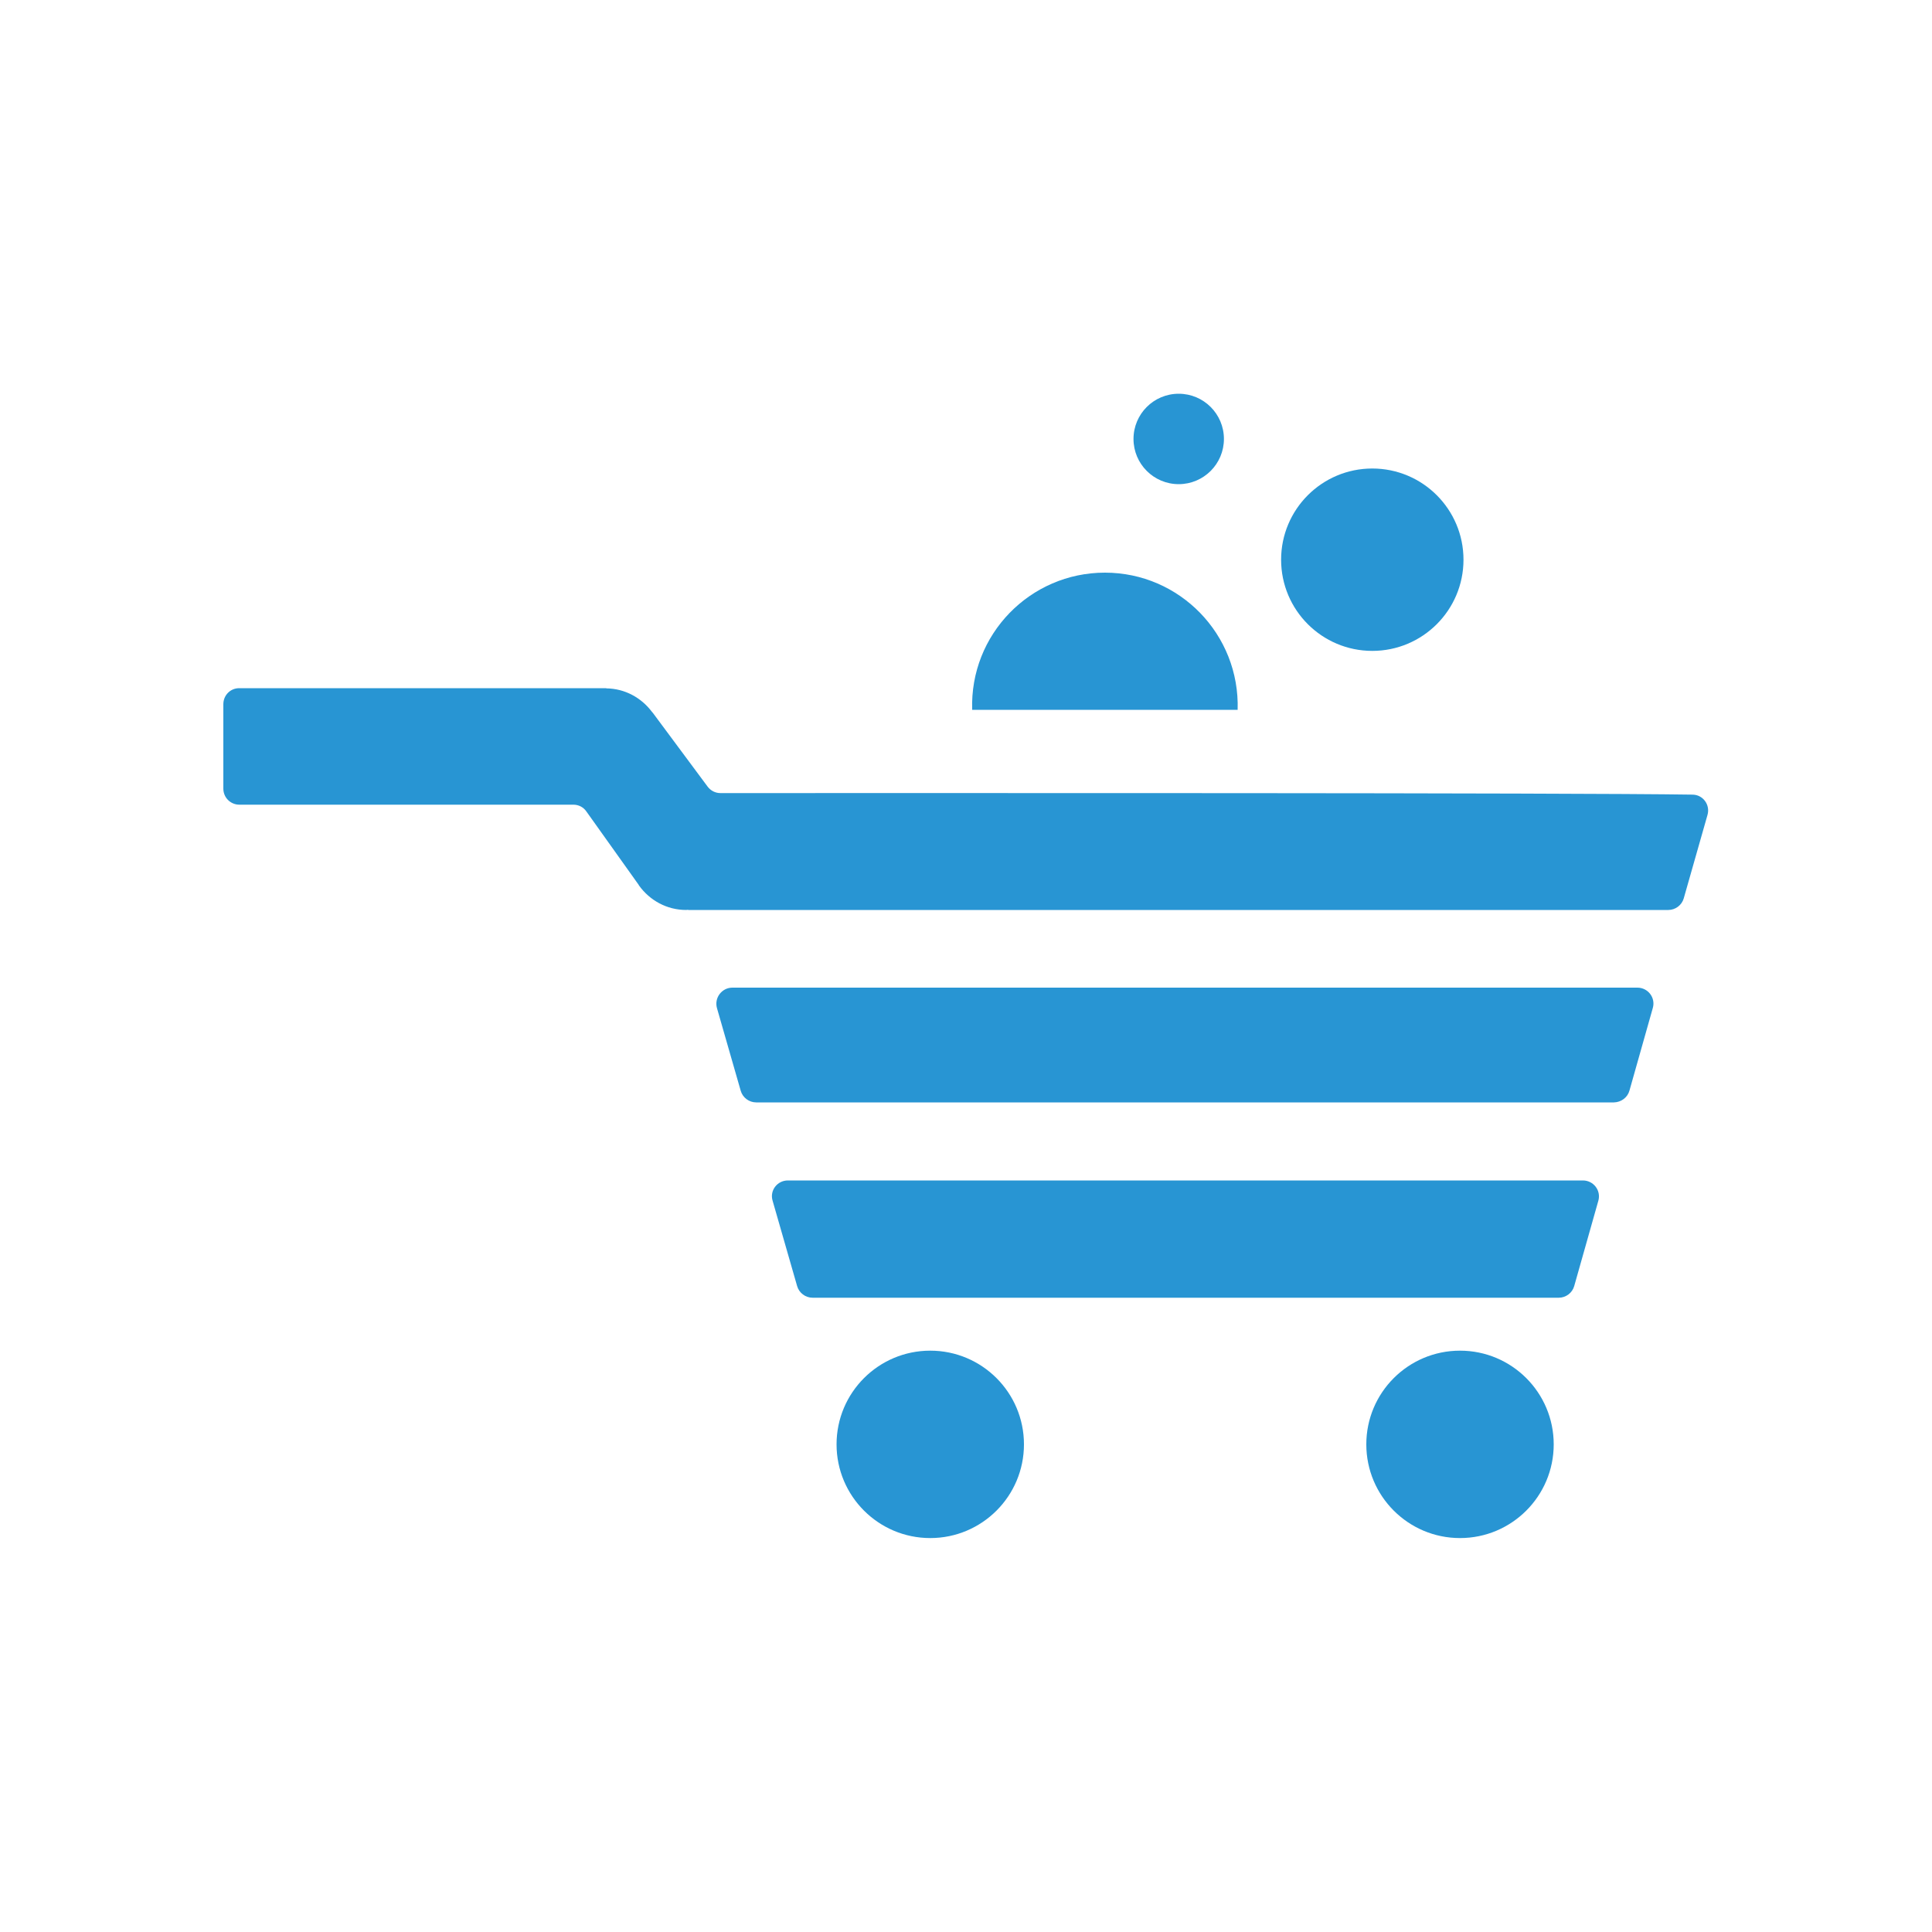 <?xml version="1.0" encoding="utf-8"?>
<!-- Generator: Adobe Illustrator 27.2.0, SVG Export Plug-In . SVG Version: 6.00 Build 0)  -->
<svg version="1.0" id="レイヤー_1" xmlns="http://www.w3.org/2000/svg" xmlns:xlink="http://www.w3.org/1999/xlink" x="0px"
	 y="0px" width="100px" height="100px" viewBox="0 0 100 100" style="enable-background:new 0 0 100 100;" xml:space="preserve">
<style type="text/css">
	.st0{fill:#2895D3;}
</style>
<g>
	<circle class="st0" cx="61.01" cy="22.72" r="2.34"/>
	<circle class="st0" cx="71.03" cy="28.97" r="4.72"/>
	<path class="st0" d="M64.06,36.74c0.12-3.9-3-7.1-6.87-7.1s-7,3.2-6.87,7.1H64.06z"/>
	<circle class="st0" cx="48.15" cy="74.76" r="4.85"/>
	<circle class="st0" cx="75.57" cy="74.76" r="4.85"/>
	<g>
		<path class="st0" d="M84.34,56.45l1.21-4.28c0.15-0.53-0.25-1.05-0.8-1.05H37.91c-0.55,0-0.95,0.53-0.8,1.06l1.23,4.28
			c0.1,0.35,0.43,0.6,0.8,0.6h44.4C83.91,57.05,84.24,56.81,84.34,56.45z"/>
		<path class="st0" d="M39.99,62.15l1.27,4.42c0.1,0.35,0.43,0.6,0.8,0.6h38.62c0.37,0,0.7-0.25,0.8-0.6l1.25-4.42
			c0.15-0.53-0.25-1.05-0.8-1.05H40.78C40.23,61.1,39.83,61.62,39.99,62.15z"/>
	</g>
	<path class="st0" d="M37.29,41.05c-0.26,0-0.5-0.12-0.66-0.33l-2.77-3.73c-0.03-0.05-0.07-0.09-0.11-0.14l-0.01-0.01l0,0
		c-0.54-0.72-1.39-1.2-2.36-1.21v-0.01c-6.52,0-13.36,0-19,0c-0.46,0-0.82,0.37-0.82,0.83v4.37c0,0.46,0.37,0.83,0.83,0.83h17.29
		c0.27,0,0.52,0.13,0.67,0.35l2.68,3.76c0.01,0.01,0.02,0.02,0.02,0.03l0.03,0.05l0,0c0.55,0.76,1.43,1.26,2.44,1.26
		c0.04,0,0.07-0.01,0.1-0.01l0,0.01h50.73c0.37,0,0.7-0.25,0.8-0.6l1.23-4.32c0.15-0.53-0.24-1.05-0.78-1.05
		C81.22,41.03,48.06,41.05,37.29,41.05z"/>
</g>
</svg>
